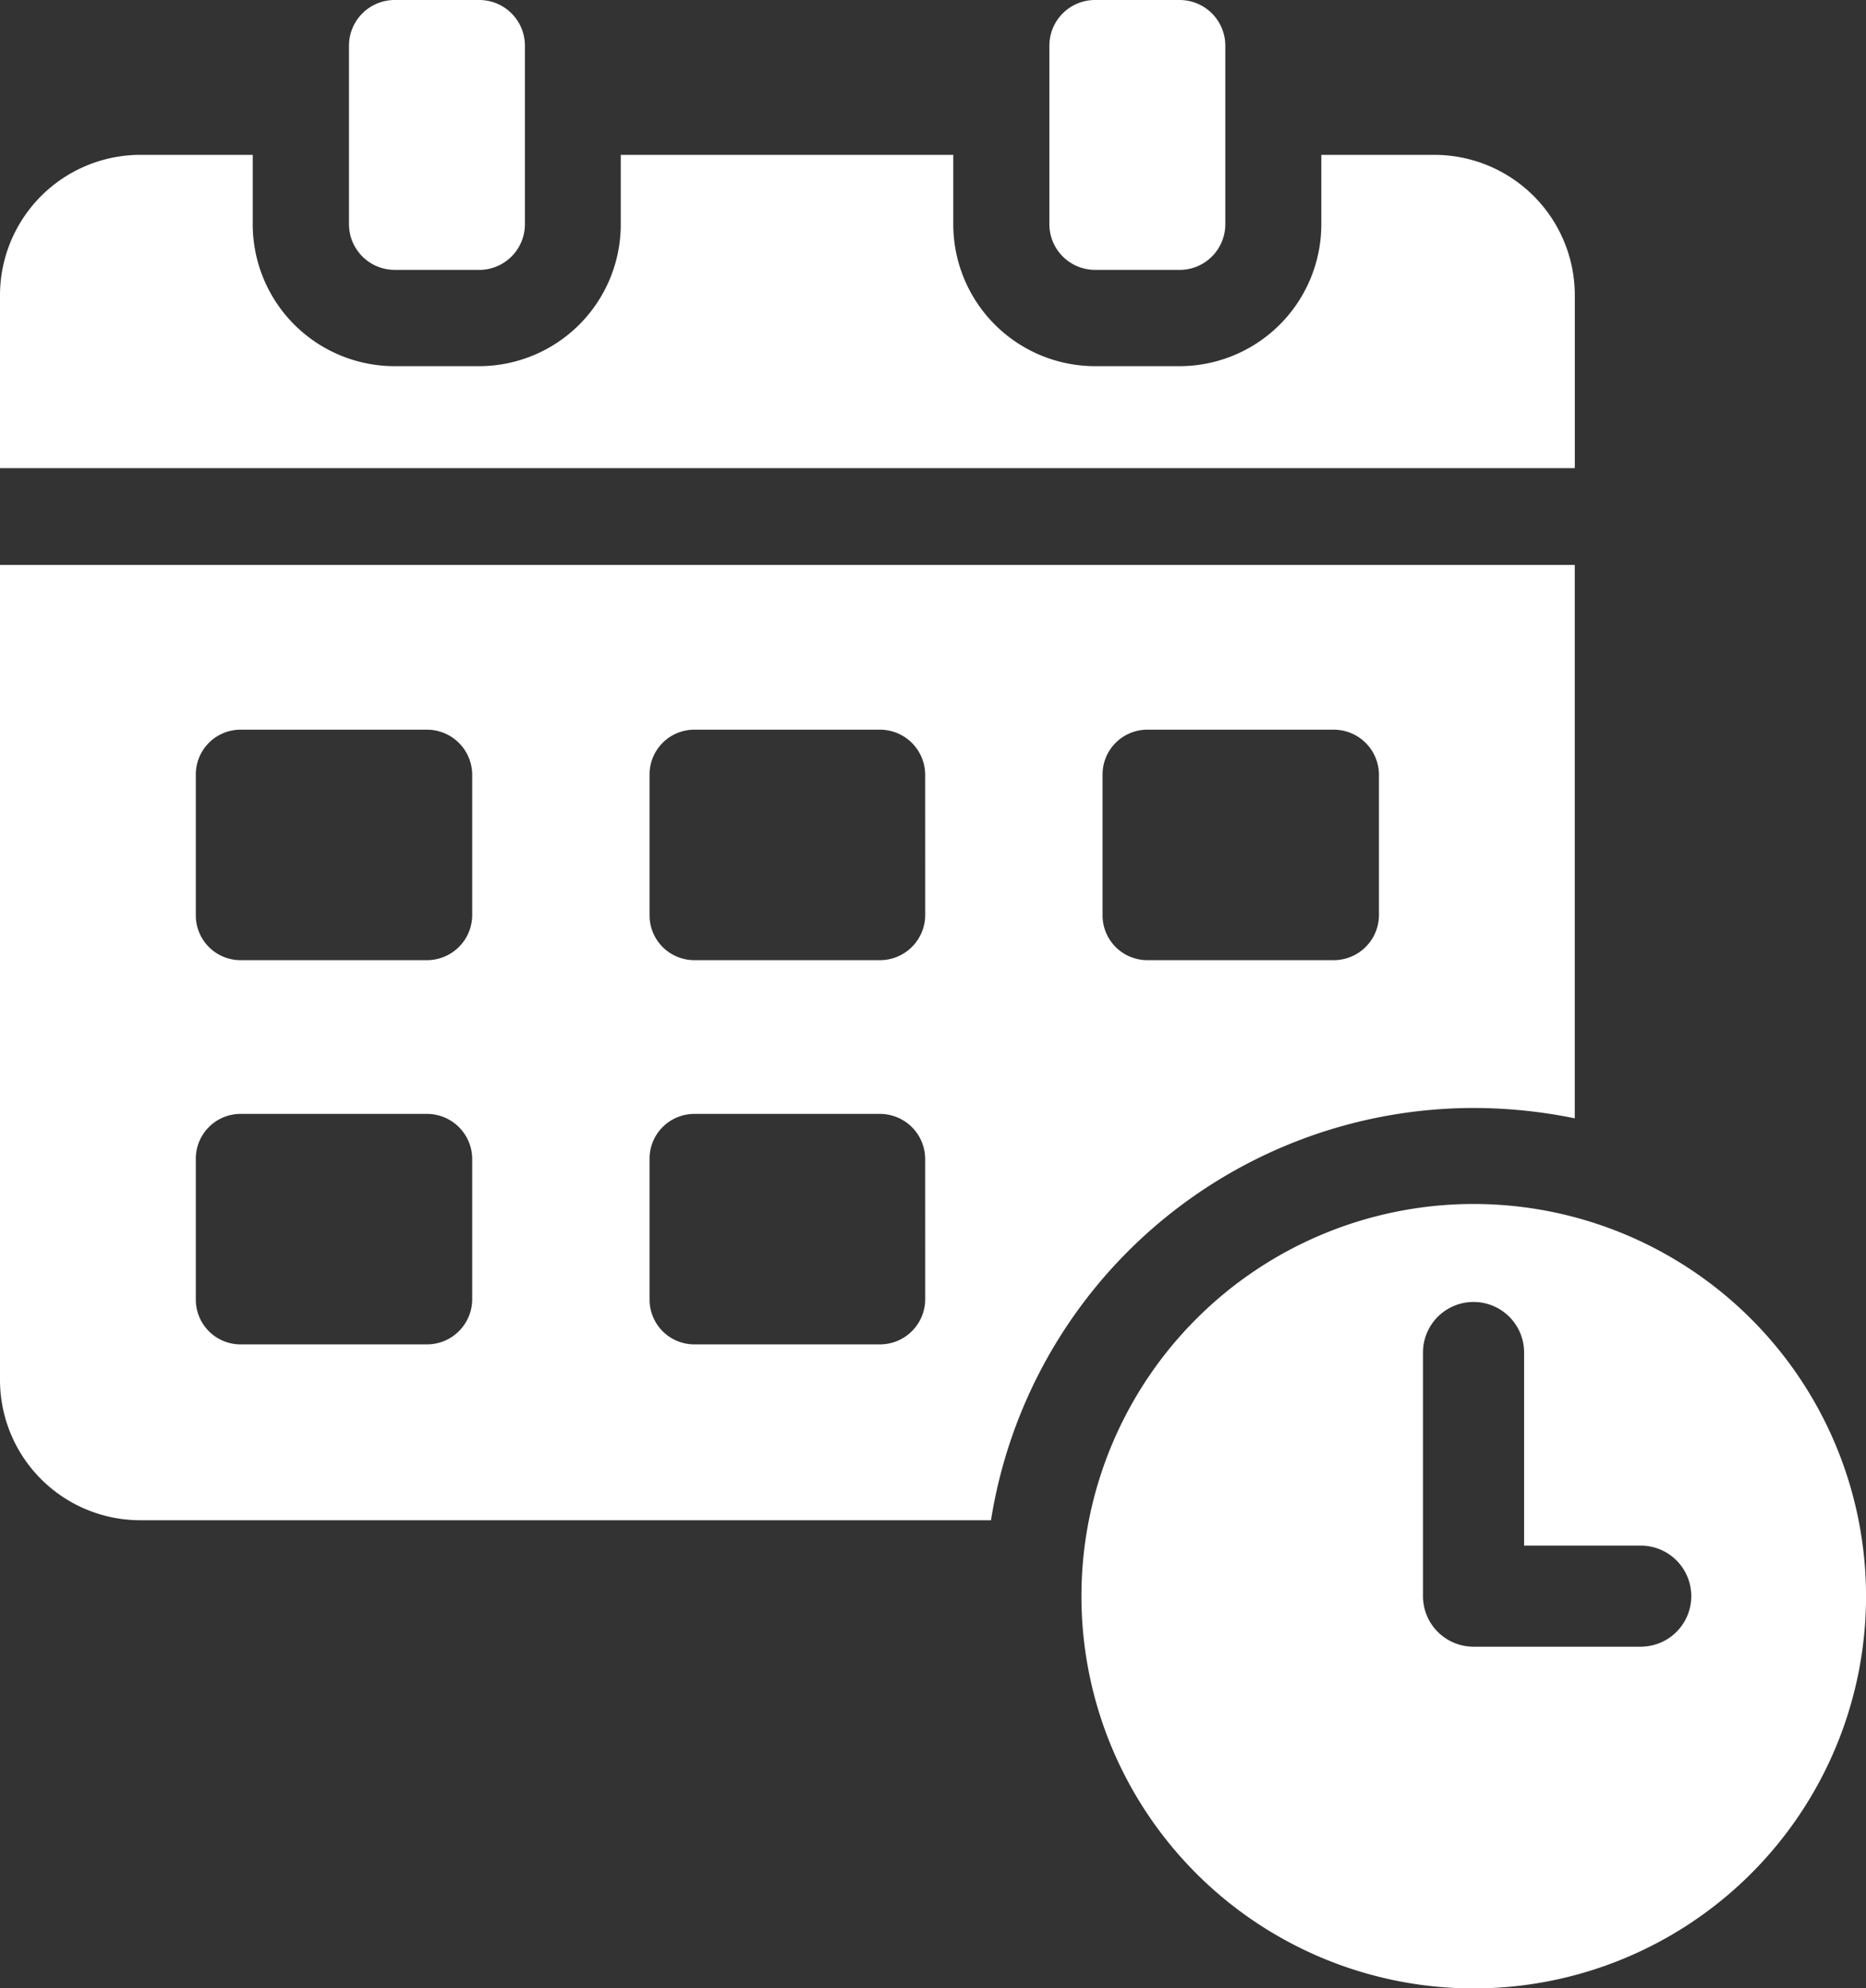 <svg id="グループ_63122" data-name="グループ 63122" xmlns="http://www.w3.org/2000/svg" xmlns:xlink="http://www.w3.org/1999/xlink" width="46.914" height="50" viewBox="0 0 46.914 50">
  <rect x="0" y="0" width="46.914" height="50" fill="#333333" stroke="none"/>
  <defs>
    <clipPath id="clip-path">
      <rect id="長方形_64323" data-name="長方形 64323" width="46.914" height="50" fill="#fff"/>
    </clipPath>
  </defs>
  <g id="グループ_63121" data-name="グループ 63121" clip-path="url(#clip-path)">
    <path id="パス_35823" data-name="パス 35823" d="M174.625,183.533a9.863,9.863,0,1,0,9.868,9.869,9.868,9.868,0,0,0-9.868-9.869m4.239,11.133h-4.239a1.271,1.271,0,0,1-1.271-1.271v-6.127a1.271,1.271,0,0,1,2.542,0v4.856h2.968a1.271,1.271,0,0,1,0,2.541" transform="translate(-137.578 -153.257)" fill="#fff"/>
    <path id="パス_35824" data-name="パス 35824" d="M39.593,27.155a3.533,3.533,0,0,0-3.53-3.549H33.22v1.747a3.568,3.568,0,0,1-3.567,3.567H27.534a3.568,3.568,0,0,1-3.567-3.567V23.606H15.607v1.747a3.565,3.565,0,0,1-3.549,3.567H9.921a3.568,3.568,0,0,1-3.567-3.567V23.606H3.53A3.533,3.533,0,0,0,0,27.155v4.329H39.593Z" transform="translate(0 -19.712)" fill="#fff"/>
    <path id="パス_35825" data-name="パス 35825" d="M37.047,99.771a12.733,12.733,0,0,1,2.545.26V86.115H0v20.493a3.528,3.528,0,0,0,3.53,3.53H24.915A12.294,12.294,0,0,1,37.047,99.771m-25.175,4.812a1.138,1.138,0,0,1-1.134,1.133H6.056a1.126,1.126,0,0,1-1.133-1.133v-3.53A1.126,1.126,0,0,1,6.056,99.92h4.682a1.138,1.138,0,0,1,1.134,1.133Zm0-9.662a1.138,1.138,0,0,1-1.134,1.133H6.056a1.126,1.126,0,0,1-1.133-1.133v-3.53a1.126,1.126,0,0,1,1.133-1.133h4.682a1.138,1.138,0,0,1,1.134,1.133Zm11.389,9.662a1.138,1.138,0,0,1-1.133,1.133H17.464a1.126,1.126,0,0,1-1.133-1.133v-3.53a1.126,1.126,0,0,1,1.133-1.133h4.663a1.137,1.137,0,0,1,1.133,1.133Zm0-9.662a1.138,1.138,0,0,1-1.133,1.133H17.464a1.126,1.126,0,0,1-1.133-1.133v-3.53a1.126,1.126,0,0,1,1.133-1.133h4.663a1.137,1.137,0,0,1,1.133,1.133Zm4.459,0v-3.53a1.126,1.126,0,0,1,1.133-1.133h4.682a1.138,1.138,0,0,1,1.134,1.133v3.53a1.138,1.138,0,0,1-1.134,1.133H28.853a1.126,1.126,0,0,1-1.133-1.133" transform="translate(0 -71.909)" fill="#fff"/>
    <path id="パス_35826" data-name="パス 35826" d="M54.335,6.787h2.127A1.149,1.149,0,0,0,57.61,5.638V1.148A1.148,1.148,0,0,0,56.462,0H54.335a1.149,1.149,0,0,0-1.148,1.148v4.49a1.149,1.149,0,0,0,1.148,1.148" transform="translate(-44.413)" fill="#fff"/>
    <path id="パス_35827" data-name="パス 35827" d="M161.071,6.787H163.2a1.149,1.149,0,0,0,1.148-1.148V1.148A1.149,1.149,0,0,0,163.2,0h-2.127a1.148,1.148,0,0,0-1.148,1.148v4.49a1.148,1.148,0,0,0,1.148,1.148" transform="translate(-133.542)" fill="#fff"/>
  </g>
</svg>
